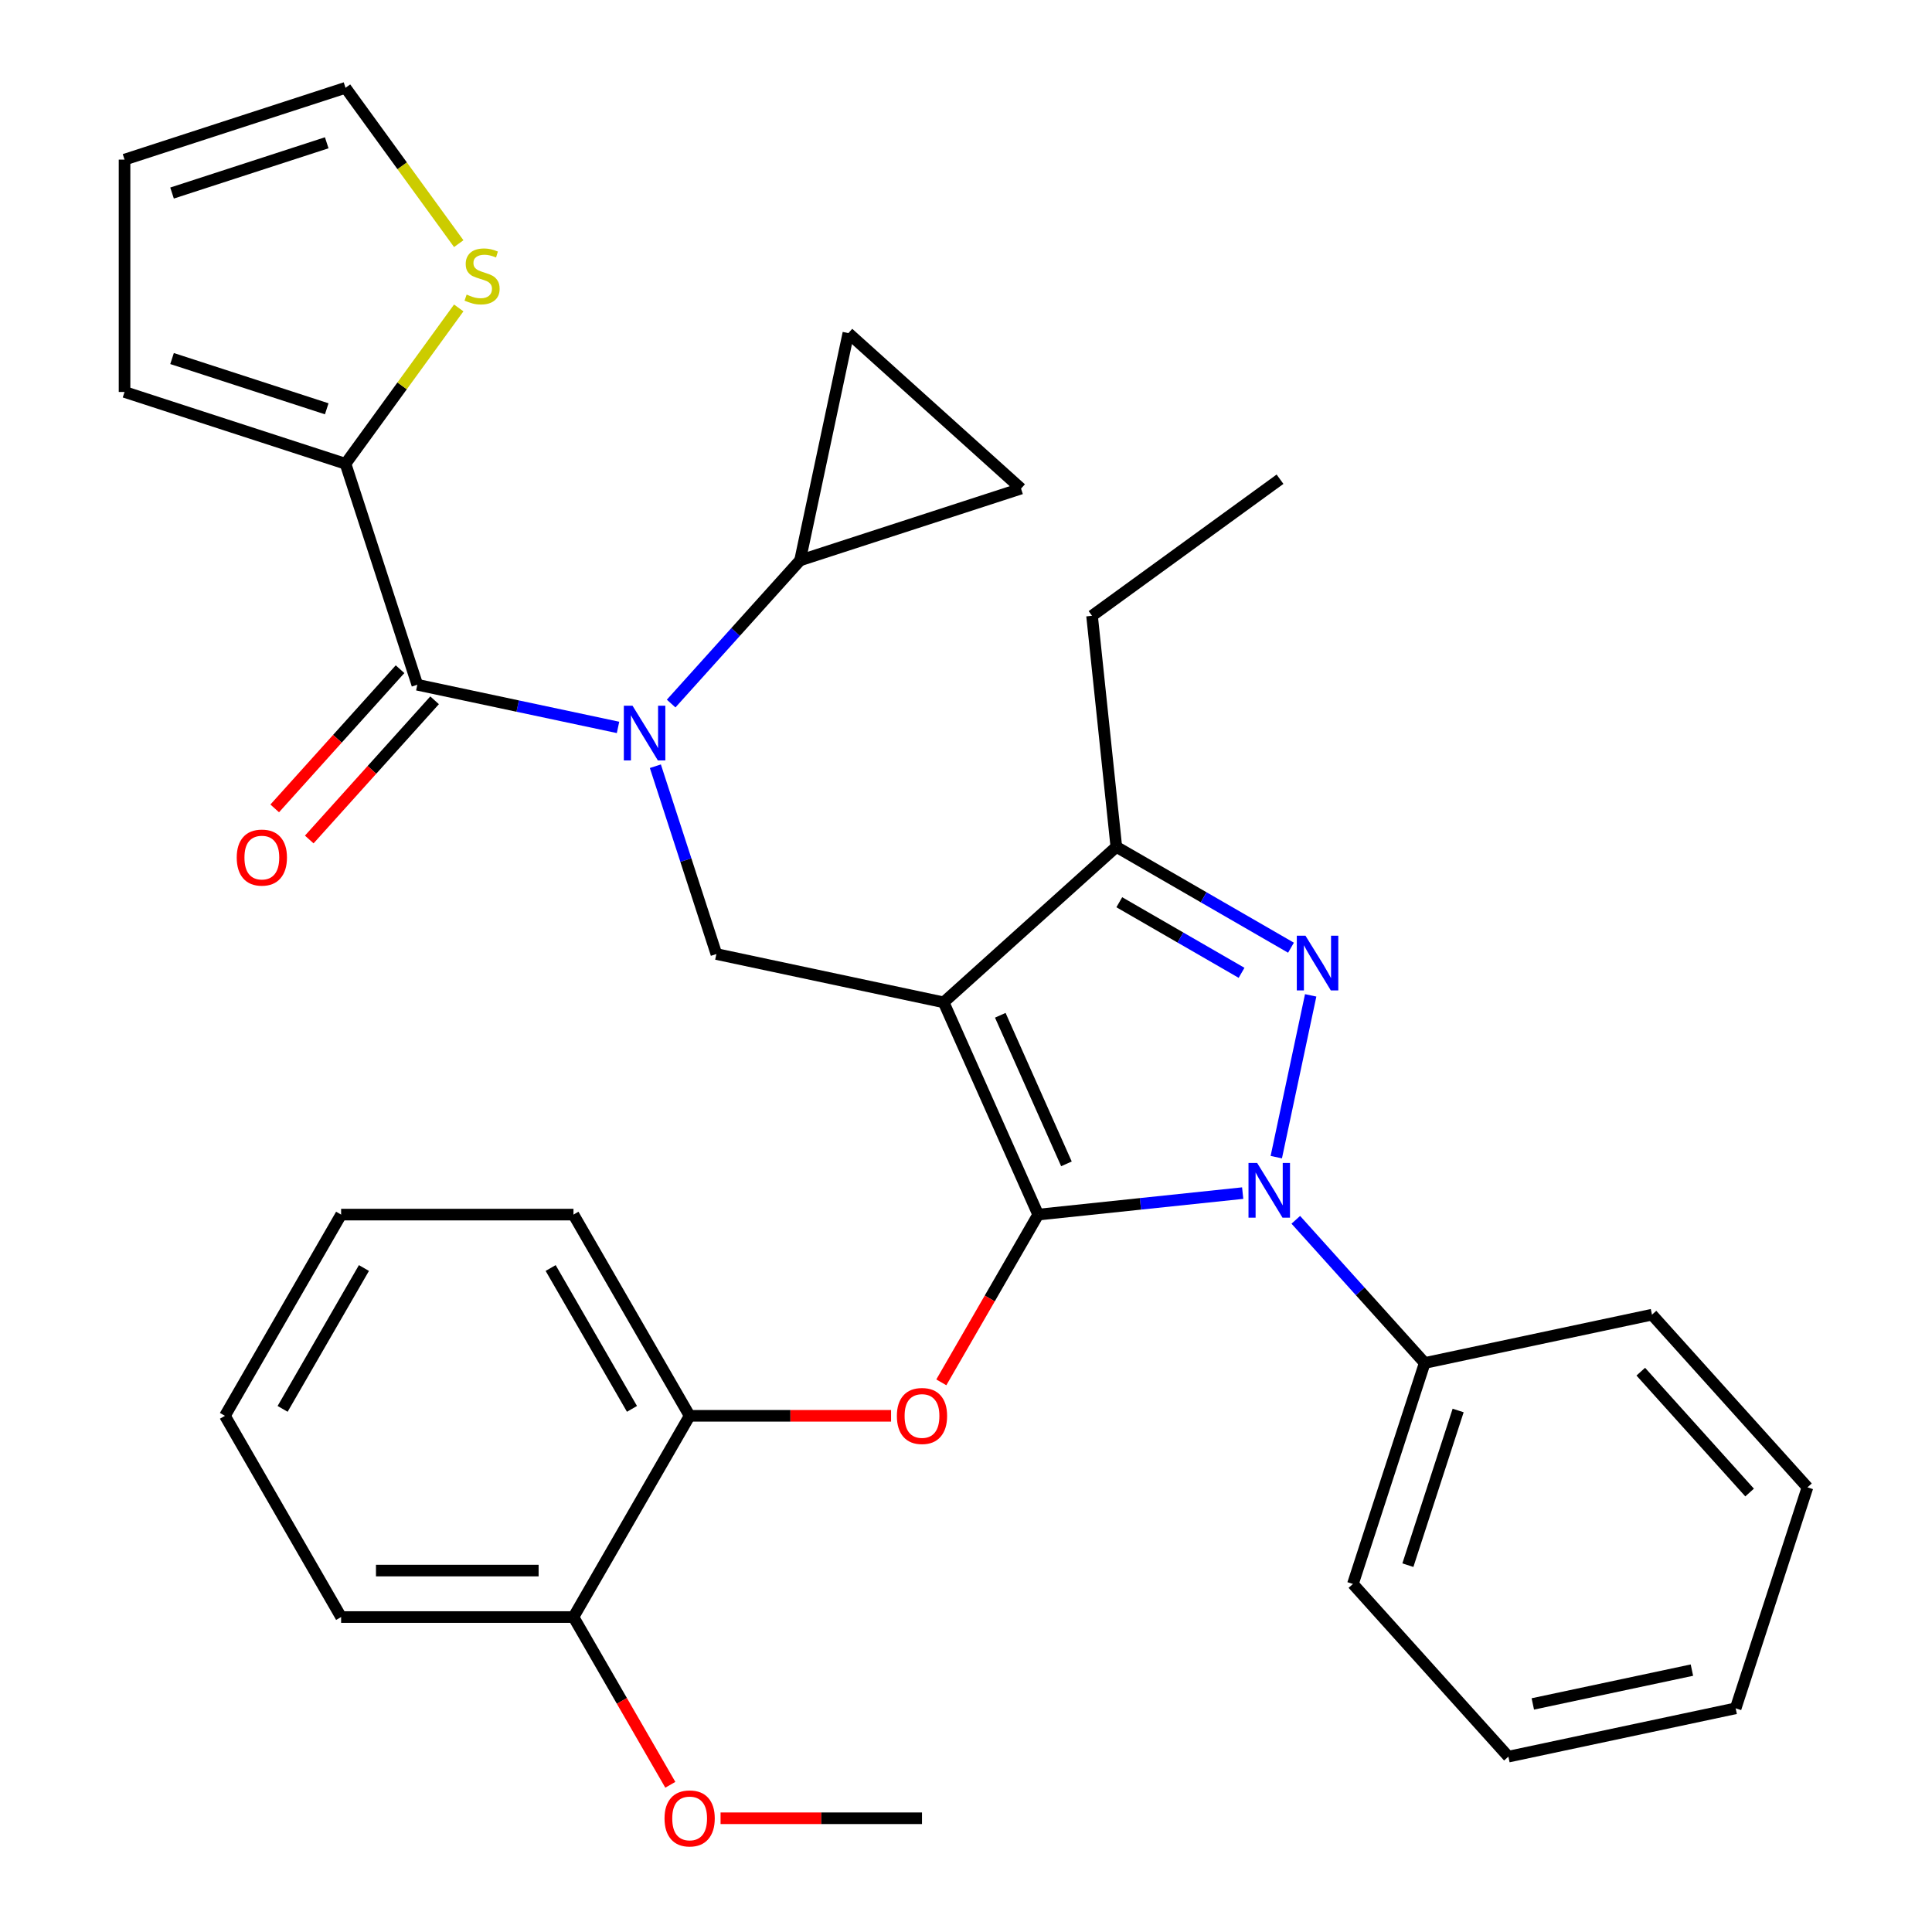 <?xml version='1.0' encoding='iso-8859-1'?>
<svg version='1.1' baseProfile='full'
              xmlns='http://www.w3.org/2000/svg'
                      xmlns:rdkit='http://www.rdkit.org/xml'
                      xmlns:xlink='http://www.w3.org/1999/xlink'
                  xml:space='preserve'
width='1000px' height='1000px' viewBox='0 0 1000 1000'>
<!-- END OF HEADER -->
<rect style='opacity:1.0;fill:#FFFFFF;stroke:none' width='1000' height='1000' x='0' y='0'> </rect>
<path class='bond-0' d='M 178.839,240.045 L 208.141,199.716' style='fill:none;fill-rule:evenodd;stroke:#000000;stroke-width:6px;stroke-linecap:butt;stroke-linejoin:miter;stroke-opacity:1' />
<path class='bond-0' d='M 208.141,199.716 L 237.442,159.386' style='fill:none;fill-rule:evenodd;stroke:#CCCC00;stroke-width:6px;stroke-linecap:butt;stroke-linejoin:miter;stroke-opacity:1' />
<path class='bond-1' d='M 178.839,240.045 L 64.462,202.882' style='fill:none;fill-rule:evenodd;stroke:#000000;stroke-width:6px;stroke-linecap:butt;stroke-linejoin:miter;stroke-opacity:1' />
<path class='bond-1' d='M 169.115,211.595 L 89.051,185.581' style='fill:none;fill-rule:evenodd;stroke:#000000;stroke-width:6px;stroke-linecap:butt;stroke-linejoin:miter;stroke-opacity:1' />
<path class='bond-2' d='M 178.839,240.045 L 216.003,354.423' style='fill:none;fill-rule:evenodd;stroke:#000000;stroke-width:6px;stroke-linecap:butt;stroke-linejoin:miter;stroke-opacity:1' />
<path class='bond-3' d='M 339.216,396.594 L 355.009,445.199' style='fill:none;fill-rule:evenodd;stroke:#0000FF;stroke-width:6px;stroke-linecap:butt;stroke-linejoin:miter;stroke-opacity:1' />
<path class='bond-3' d='M 355.009,445.199 L 370.802,493.805' style='fill:none;fill-rule:evenodd;stroke:#000000;stroke-width:6px;stroke-linecap:butt;stroke-linejoin:miter;stroke-opacity:1' />
<path class='bond-4' d='M 319.892,376.505 L 267.947,365.464' style='fill:none;fill-rule:evenodd;stroke:#0000FF;stroke-width:6px;stroke-linecap:butt;stroke-linejoin:miter;stroke-opacity:1' />
<path class='bond-4' d='M 267.947,365.464 L 216.003,354.423' style='fill:none;fill-rule:evenodd;stroke:#000000;stroke-width:6px;stroke-linecap:butt;stroke-linejoin:miter;stroke-opacity:1' />
<path class='bond-5' d='M 347.385,364.16 L 380.748,327.107' style='fill:none;fill-rule:evenodd;stroke:#0000FF;stroke-width:6px;stroke-linecap:butt;stroke-linejoin:miter;stroke-opacity:1' />
<path class='bond-5' d='M 380.748,327.107 L 414.111,290.054' style='fill:none;fill-rule:evenodd;stroke:#000000;stroke-width:6px;stroke-linecap:butt;stroke-linejoin:miter;stroke-opacity:1' />
<path class='bond-6' d='M 207.065,346.376 L 174.63,382.399' style='fill:none;fill-rule:evenodd;stroke:#000000;stroke-width:6px;stroke-linecap:butt;stroke-linejoin:miter;stroke-opacity:1' />
<path class='bond-6' d='M 174.63,382.399 L 142.194,418.423' style='fill:none;fill-rule:evenodd;stroke:#FF0000;stroke-width:6px;stroke-linecap:butt;stroke-linejoin:miter;stroke-opacity:1' />
<path class='bond-6' d='M 224.94,362.47 L 192.504,398.494' style='fill:none;fill-rule:evenodd;stroke:#000000;stroke-width:6px;stroke-linecap:butt;stroke-linejoin:miter;stroke-opacity:1' />
<path class='bond-6' d='M 192.504,398.494 L 160.069,434.517' style='fill:none;fill-rule:evenodd;stroke:#FF0000;stroke-width:6px;stroke-linecap:butt;stroke-linejoin:miter;stroke-opacity:1' />
<path class='bond-7' d='M 237.442,126.114 L 208.141,85.784' style='fill:none;fill-rule:evenodd;stroke:#CCCC00;stroke-width:6px;stroke-linecap:butt;stroke-linejoin:miter;stroke-opacity:1' />
<path class='bond-7' d='M 208.141,85.784 L 178.839,45.455' style='fill:none;fill-rule:evenodd;stroke:#000000;stroke-width:6px;stroke-linecap:butt;stroke-linejoin:miter;stroke-opacity:1' />
<path class='bond-8' d='M 64.462,202.882 L 64.462,82.618' style='fill:none;fill-rule:evenodd;stroke:#000000;stroke-width:6px;stroke-linecap:butt;stroke-linejoin:miter;stroke-opacity:1' />
<path class='bond-9' d='M 370.802,493.805 L 488.438,518.809' style='fill:none;fill-rule:evenodd;stroke:#000000;stroke-width:6px;stroke-linecap:butt;stroke-linejoin:miter;stroke-opacity:1' />
<path class='bond-10' d='M 643.212,617.55 L 590.283,623.113' style='fill:none;fill-rule:evenodd;stroke:#0000FF;stroke-width:6px;stroke-linecap:butt;stroke-linejoin:miter;stroke-opacity:1' />
<path class='bond-10' d='M 590.283,623.113 L 537.353,628.676' style='fill:none;fill-rule:evenodd;stroke:#000000;stroke-width:6px;stroke-linecap:butt;stroke-linejoin:miter;stroke-opacity:1' />
<path class='bond-11' d='M 660.607,598.938 L 678.407,515.197' style='fill:none;fill-rule:evenodd;stroke:#0000FF;stroke-width:6px;stroke-linecap:butt;stroke-linejoin:miter;stroke-opacity:1' />
<path class='bond-12' d='M 670.705,631.372 L 704.068,668.425' style='fill:none;fill-rule:evenodd;stroke:#0000FF;stroke-width:6px;stroke-linecap:butt;stroke-linejoin:miter;stroke-opacity:1' />
<path class='bond-12' d='M 704.068,668.425 L 737.431,705.478' style='fill:none;fill-rule:evenodd;stroke:#000000;stroke-width:6px;stroke-linecap:butt;stroke-linejoin:miter;stroke-opacity:1' />
<path class='bond-13' d='M 537.353,628.676 L 512.289,672.088' style='fill:none;fill-rule:evenodd;stroke:#000000;stroke-width:6px;stroke-linecap:butt;stroke-linejoin:miter;stroke-opacity:1' />
<path class='bond-13' d='M 512.289,672.088 L 487.225,715.501' style='fill:none;fill-rule:evenodd;stroke:#FF0000;stroke-width:6px;stroke-linecap:butt;stroke-linejoin:miter;stroke-opacity:1' />
<path class='bond-14' d='M 537.353,628.676 L 488.438,518.809' style='fill:none;fill-rule:evenodd;stroke:#000000;stroke-width:6px;stroke-linecap:butt;stroke-linejoin:miter;stroke-opacity:1' />
<path class='bond-14' d='M 551.989,602.413 L 517.748,525.506' style='fill:none;fill-rule:evenodd;stroke:#000000;stroke-width:6px;stroke-linecap:butt;stroke-linejoin:miter;stroke-opacity:1' />
<path class='bond-15' d='M 488.438,518.809 L 577.811,438.337' style='fill:none;fill-rule:evenodd;stroke:#000000;stroke-width:6px;stroke-linecap:butt;stroke-linejoin:miter;stroke-opacity:1' />
<path class='bond-16' d='M 577.811,438.337 L 565.24,318.732' style='fill:none;fill-rule:evenodd;stroke:#000000;stroke-width:6px;stroke-linecap:butt;stroke-linejoin:miter;stroke-opacity:1' />
<path class='bond-17' d='M 577.811,438.337 L 623.014,464.435' style='fill:none;fill-rule:evenodd;stroke:#000000;stroke-width:6px;stroke-linecap:butt;stroke-linejoin:miter;stroke-opacity:1' />
<path class='bond-17' d='M 623.014,464.435 L 668.216,490.532' style='fill:none;fill-rule:evenodd;stroke:#0000FF;stroke-width:6px;stroke-linecap:butt;stroke-linejoin:miter;stroke-opacity:1' />
<path class='bond-17' d='M 579.346,466.997 L 610.987,485.265' style='fill:none;fill-rule:evenodd;stroke:#000000;stroke-width:6px;stroke-linecap:butt;stroke-linejoin:miter;stroke-opacity:1' />
<path class='bond-17' d='M 610.987,485.265 L 642.629,503.533' style='fill:none;fill-rule:evenodd;stroke:#0000FF;stroke-width:6px;stroke-linecap:butt;stroke-linejoin:miter;stroke-opacity:1' />
<path class='bond-18' d='M 414.111,290.054 L 528.488,252.89' style='fill:none;fill-rule:evenodd;stroke:#000000;stroke-width:6px;stroke-linecap:butt;stroke-linejoin:miter;stroke-opacity:1' />
<path class='bond-19' d='M 414.111,290.054 L 439.115,172.418' style='fill:none;fill-rule:evenodd;stroke:#000000;stroke-width:6px;stroke-linecap:butt;stroke-linejoin:miter;stroke-opacity:1' />
<path class='bond-20' d='M 528.488,252.89 L 439.115,172.418' style='fill:none;fill-rule:evenodd;stroke:#000000;stroke-width:6px;stroke-linecap:butt;stroke-linejoin:miter;stroke-opacity:1' />
<path class='bond-21' d='M 461.215,732.827 L 409.086,732.827' style='fill:none;fill-rule:evenodd;stroke:#FF0000;stroke-width:6px;stroke-linecap:butt;stroke-linejoin:miter;stroke-opacity:1' />
<path class='bond-21' d='M 409.086,732.827 L 356.958,732.827' style='fill:none;fill-rule:evenodd;stroke:#000000;stroke-width:6px;stroke-linecap:butt;stroke-linejoin:miter;stroke-opacity:1' />
<path class='bond-22' d='M 176.562,628.676 L 116.43,732.827' style='fill:none;fill-rule:evenodd;stroke:#000000;stroke-width:6px;stroke-linecap:butt;stroke-linejoin:miter;stroke-opacity:1' />
<path class='bond-22' d='M 188.373,656.325 L 146.28,729.231' style='fill:none;fill-rule:evenodd;stroke:#000000;stroke-width:6px;stroke-linecap:butt;stroke-linejoin:miter;stroke-opacity:1' />
<path class='bond-23' d='M 176.562,628.676 L 296.826,628.676' style='fill:none;fill-rule:evenodd;stroke:#000000;stroke-width:6px;stroke-linecap:butt;stroke-linejoin:miter;stroke-opacity:1' />
<path class='bond-24' d='M 116.43,732.827 L 176.562,836.979' style='fill:none;fill-rule:evenodd;stroke:#000000;stroke-width:6px;stroke-linecap:butt;stroke-linejoin:miter;stroke-opacity:1' />
<path class='bond-25' d='M 176.562,836.979 L 296.826,836.979' style='fill:none;fill-rule:evenodd;stroke:#000000;stroke-width:6px;stroke-linecap:butt;stroke-linejoin:miter;stroke-opacity:1' />
<path class='bond-25' d='M 194.602,812.926 L 278.786,812.926' style='fill:none;fill-rule:evenodd;stroke:#000000;stroke-width:6px;stroke-linecap:butt;stroke-linejoin:miter;stroke-opacity:1' />
<path class='bond-26' d='M 737.431,705.478 L 700.267,819.856' style='fill:none;fill-rule:evenodd;stroke:#000000;stroke-width:6px;stroke-linecap:butt;stroke-linejoin:miter;stroke-opacity:1' />
<path class='bond-26' d='M 754.732,730.067 L 728.717,810.132' style='fill:none;fill-rule:evenodd;stroke:#000000;stroke-width:6px;stroke-linecap:butt;stroke-linejoin:miter;stroke-opacity:1' />
<path class='bond-27' d='M 737.431,705.478 L 855.066,680.474' style='fill:none;fill-rule:evenodd;stroke:#000000;stroke-width:6px;stroke-linecap:butt;stroke-linejoin:miter;stroke-opacity:1' />
<path class='bond-28' d='M 700.267,819.856 L 780.739,909.229' style='fill:none;fill-rule:evenodd;stroke:#000000;stroke-width:6px;stroke-linecap:butt;stroke-linejoin:miter;stroke-opacity:1' />
<path class='bond-29' d='M 565.24,318.732 L 662.536,248.043' style='fill:none;fill-rule:evenodd;stroke:#000000;stroke-width:6px;stroke-linecap:butt;stroke-linejoin:miter;stroke-opacity:1' />
<path class='bond-30' d='M 855.066,680.474 L 935.538,769.847' style='fill:none;fill-rule:evenodd;stroke:#000000;stroke-width:6px;stroke-linecap:butt;stroke-linejoin:miter;stroke-opacity:1' />
<path class='bond-30' d='M 849.262,709.974 L 905.593,772.536' style='fill:none;fill-rule:evenodd;stroke:#000000;stroke-width:6px;stroke-linecap:butt;stroke-linejoin:miter;stroke-opacity:1' />
<path class='bond-31' d='M 780.739,909.229 L 898.375,884.225' style='fill:none;fill-rule:evenodd;stroke:#000000;stroke-width:6px;stroke-linecap:butt;stroke-linejoin:miter;stroke-opacity:1' />
<path class='bond-31' d='M 793.384,881.951 L 875.729,864.448' style='fill:none;fill-rule:evenodd;stroke:#000000;stroke-width:6px;stroke-linecap:butt;stroke-linejoin:miter;stroke-opacity:1' />
<path class='bond-32' d='M 935.538,769.847 L 898.375,884.225' style='fill:none;fill-rule:evenodd;stroke:#000000;stroke-width:6px;stroke-linecap:butt;stroke-linejoin:miter;stroke-opacity:1' />
<path class='bond-33' d='M 296.826,836.979 L 356.958,732.827' style='fill:none;fill-rule:evenodd;stroke:#000000;stroke-width:6px;stroke-linecap:butt;stroke-linejoin:miter;stroke-opacity:1' />
<path class='bond-34' d='M 296.826,836.979 L 321.89,880.391' style='fill:none;fill-rule:evenodd;stroke:#000000;stroke-width:6px;stroke-linecap:butt;stroke-linejoin:miter;stroke-opacity:1' />
<path class='bond-34' d='M 321.89,880.391 L 346.954,923.804' style='fill:none;fill-rule:evenodd;stroke:#FF0000;stroke-width:6px;stroke-linecap:butt;stroke-linejoin:miter;stroke-opacity:1' />
<path class='bond-35' d='M 356.958,732.827 L 296.826,628.676' style='fill:none;fill-rule:evenodd;stroke:#000000;stroke-width:6px;stroke-linecap:butt;stroke-linejoin:miter;stroke-opacity:1' />
<path class='bond-35' d='M 327.108,729.231 L 285.015,656.325' style='fill:none;fill-rule:evenodd;stroke:#000000;stroke-width:6px;stroke-linecap:butt;stroke-linejoin:miter;stroke-opacity:1' />
<path class='bond-36' d='M 372.964,941.13 L 425.093,941.13' style='fill:none;fill-rule:evenodd;stroke:#FF0000;stroke-width:6px;stroke-linecap:butt;stroke-linejoin:miter;stroke-opacity:1' />
<path class='bond-36' d='M 425.093,941.13 L 477.222,941.13' style='fill:none;fill-rule:evenodd;stroke:#000000;stroke-width:6px;stroke-linecap:butt;stroke-linejoin:miter;stroke-opacity:1' />
<path class='bond-37' d='M 178.839,45.455 L 64.462,82.618' style='fill:none;fill-rule:evenodd;stroke:#000000;stroke-width:6px;stroke-linecap:butt;stroke-linejoin:miter;stroke-opacity:1' />
<path class='bond-37' d='M 169.115,73.905 L 89.051,99.919' style='fill:none;fill-rule:evenodd;stroke:#000000;stroke-width:6px;stroke-linecap:butt;stroke-linejoin:miter;stroke-opacity:1' />
<path  class='atom-1' d='M 327.378 365.267
L 336.658 380.267
Q 337.578 381.747, 339.058 384.427
Q 340.538 387.107, 340.618 387.267
L 340.618 365.267
L 344.378 365.267
L 344.378 393.587
L 340.498 393.587
L 330.538 377.187
Q 329.378 375.267, 328.138 373.067
Q 326.938 370.867, 326.578 370.187
L 326.578 393.587
L 322.898 393.587
L 322.898 365.267
L 327.378 365.267
' fill='#0000FF'/>
<path  class='atom-3' d='M 122.531 443.877
Q 122.531 437.077, 125.891 433.277
Q 129.251 429.477, 135.531 429.477
Q 141.811 429.477, 145.171 433.277
Q 148.531 437.077, 148.531 443.877
Q 148.531 450.757, 145.131 454.677
Q 141.731 458.557, 135.531 458.557
Q 129.291 458.557, 125.891 454.677
Q 122.531 450.797, 122.531 443.877
M 135.531 455.357
Q 139.851 455.357, 142.171 452.477
Q 144.531 449.557, 144.531 443.877
Q 144.531 438.317, 142.171 435.517
Q 139.851 432.677, 135.531 432.677
Q 131.211 432.677, 128.851 435.477
Q 126.531 438.277, 126.531 443.877
Q 126.531 449.597, 128.851 452.477
Q 131.211 455.357, 135.531 455.357
' fill='#FF0000'/>
<path  class='atom-4' d='M 241.528 152.47
Q 241.848 152.59, 243.168 153.15
Q 244.488 153.71, 245.928 154.07
Q 247.408 154.39, 248.848 154.39
Q 251.528 154.39, 253.088 153.11
Q 254.648 151.79, 254.648 149.51
Q 254.648 147.95, 253.848 146.99
Q 253.088 146.03, 251.888 145.51
Q 250.688 144.99, 248.688 144.39
Q 246.168 143.63, 244.648 142.91
Q 243.168 142.19, 242.088 140.67
Q 241.048 139.15, 241.048 136.59
Q 241.048 133.03, 243.448 130.83
Q 245.888 128.63, 250.688 128.63
Q 253.968 128.63, 257.688 130.19
L 256.768 133.27
Q 253.368 131.87, 250.808 131.87
Q 248.048 131.87, 246.528 133.03
Q 245.008 134.15, 245.048 136.11
Q 245.048 137.63, 245.808 138.55
Q 246.608 139.47, 247.728 139.99
Q 248.888 140.51, 250.808 141.11
Q 253.368 141.91, 254.888 142.71
Q 256.408 143.51, 257.488 145.15
Q 258.608 146.75, 258.608 149.51
Q 258.608 153.43, 255.968 155.55
Q 253.368 157.63, 249.008 157.63
Q 246.488 157.63, 244.568 157.07
Q 242.688 156.55, 240.448 155.63
L 241.528 152.47
' fill='#CCCC00'/>
<path  class='atom-7' d='M 650.698 601.945
L 659.978 616.945
Q 660.898 618.425, 662.378 621.105
Q 663.858 623.785, 663.938 623.945
L 663.938 601.945
L 667.698 601.945
L 667.698 630.265
L 663.818 630.265
L 653.858 613.865
Q 652.698 611.945, 651.458 609.745
Q 650.258 607.545, 649.898 606.865
L 649.898 630.265
L 646.218 630.265
L 646.218 601.945
L 650.698 601.945
' fill='#0000FF'/>
<path  class='atom-11' d='M 675.703 484.309
L 684.983 499.309
Q 685.903 500.789, 687.383 503.469
Q 688.863 506.149, 688.943 506.309
L 688.943 484.309
L 692.703 484.309
L 692.703 512.629
L 688.823 512.629
L 678.863 496.229
Q 677.703 494.309, 676.463 492.109
Q 675.263 489.909, 674.903 489.229
L 674.903 512.629
L 671.223 512.629
L 671.223 484.309
L 675.703 484.309
' fill='#0000FF'/>
<path  class='atom-15' d='M 464.222 732.907
Q 464.222 726.107, 467.582 722.307
Q 470.942 718.507, 477.222 718.507
Q 483.502 718.507, 486.862 722.307
Q 490.222 726.107, 490.222 732.907
Q 490.222 739.787, 486.822 743.707
Q 483.422 747.587, 477.222 747.587
Q 470.982 747.587, 467.582 743.707
Q 464.222 739.827, 464.222 732.907
M 477.222 744.387
Q 481.542 744.387, 483.862 741.507
Q 486.222 738.587, 486.222 732.907
Q 486.222 727.347, 483.862 724.547
Q 481.542 721.707, 477.222 721.707
Q 472.902 721.707, 470.542 724.507
Q 468.222 727.307, 468.222 732.907
Q 468.222 738.627, 470.542 741.507
Q 472.902 744.387, 477.222 744.387
' fill='#FF0000'/>
<path  class='atom-30' d='M 343.958 941.21
Q 343.958 934.41, 347.318 930.61
Q 350.678 926.81, 356.958 926.81
Q 363.238 926.81, 366.598 930.61
Q 369.958 934.41, 369.958 941.21
Q 369.958 948.09, 366.558 952.01
Q 363.158 955.89, 356.958 955.89
Q 350.718 955.89, 347.318 952.01
Q 343.958 948.13, 343.958 941.21
M 356.958 952.69
Q 361.278 952.69, 363.598 949.81
Q 365.958 946.89, 365.958 941.21
Q 365.958 935.65, 363.598 932.85
Q 361.278 930.01, 356.958 930.01
Q 352.638 930.01, 350.278 932.81
Q 347.958 935.61, 347.958 941.21
Q 347.958 946.93, 350.278 949.81
Q 352.638 952.69, 356.958 952.69
' fill='#FF0000'/>
</svg>
